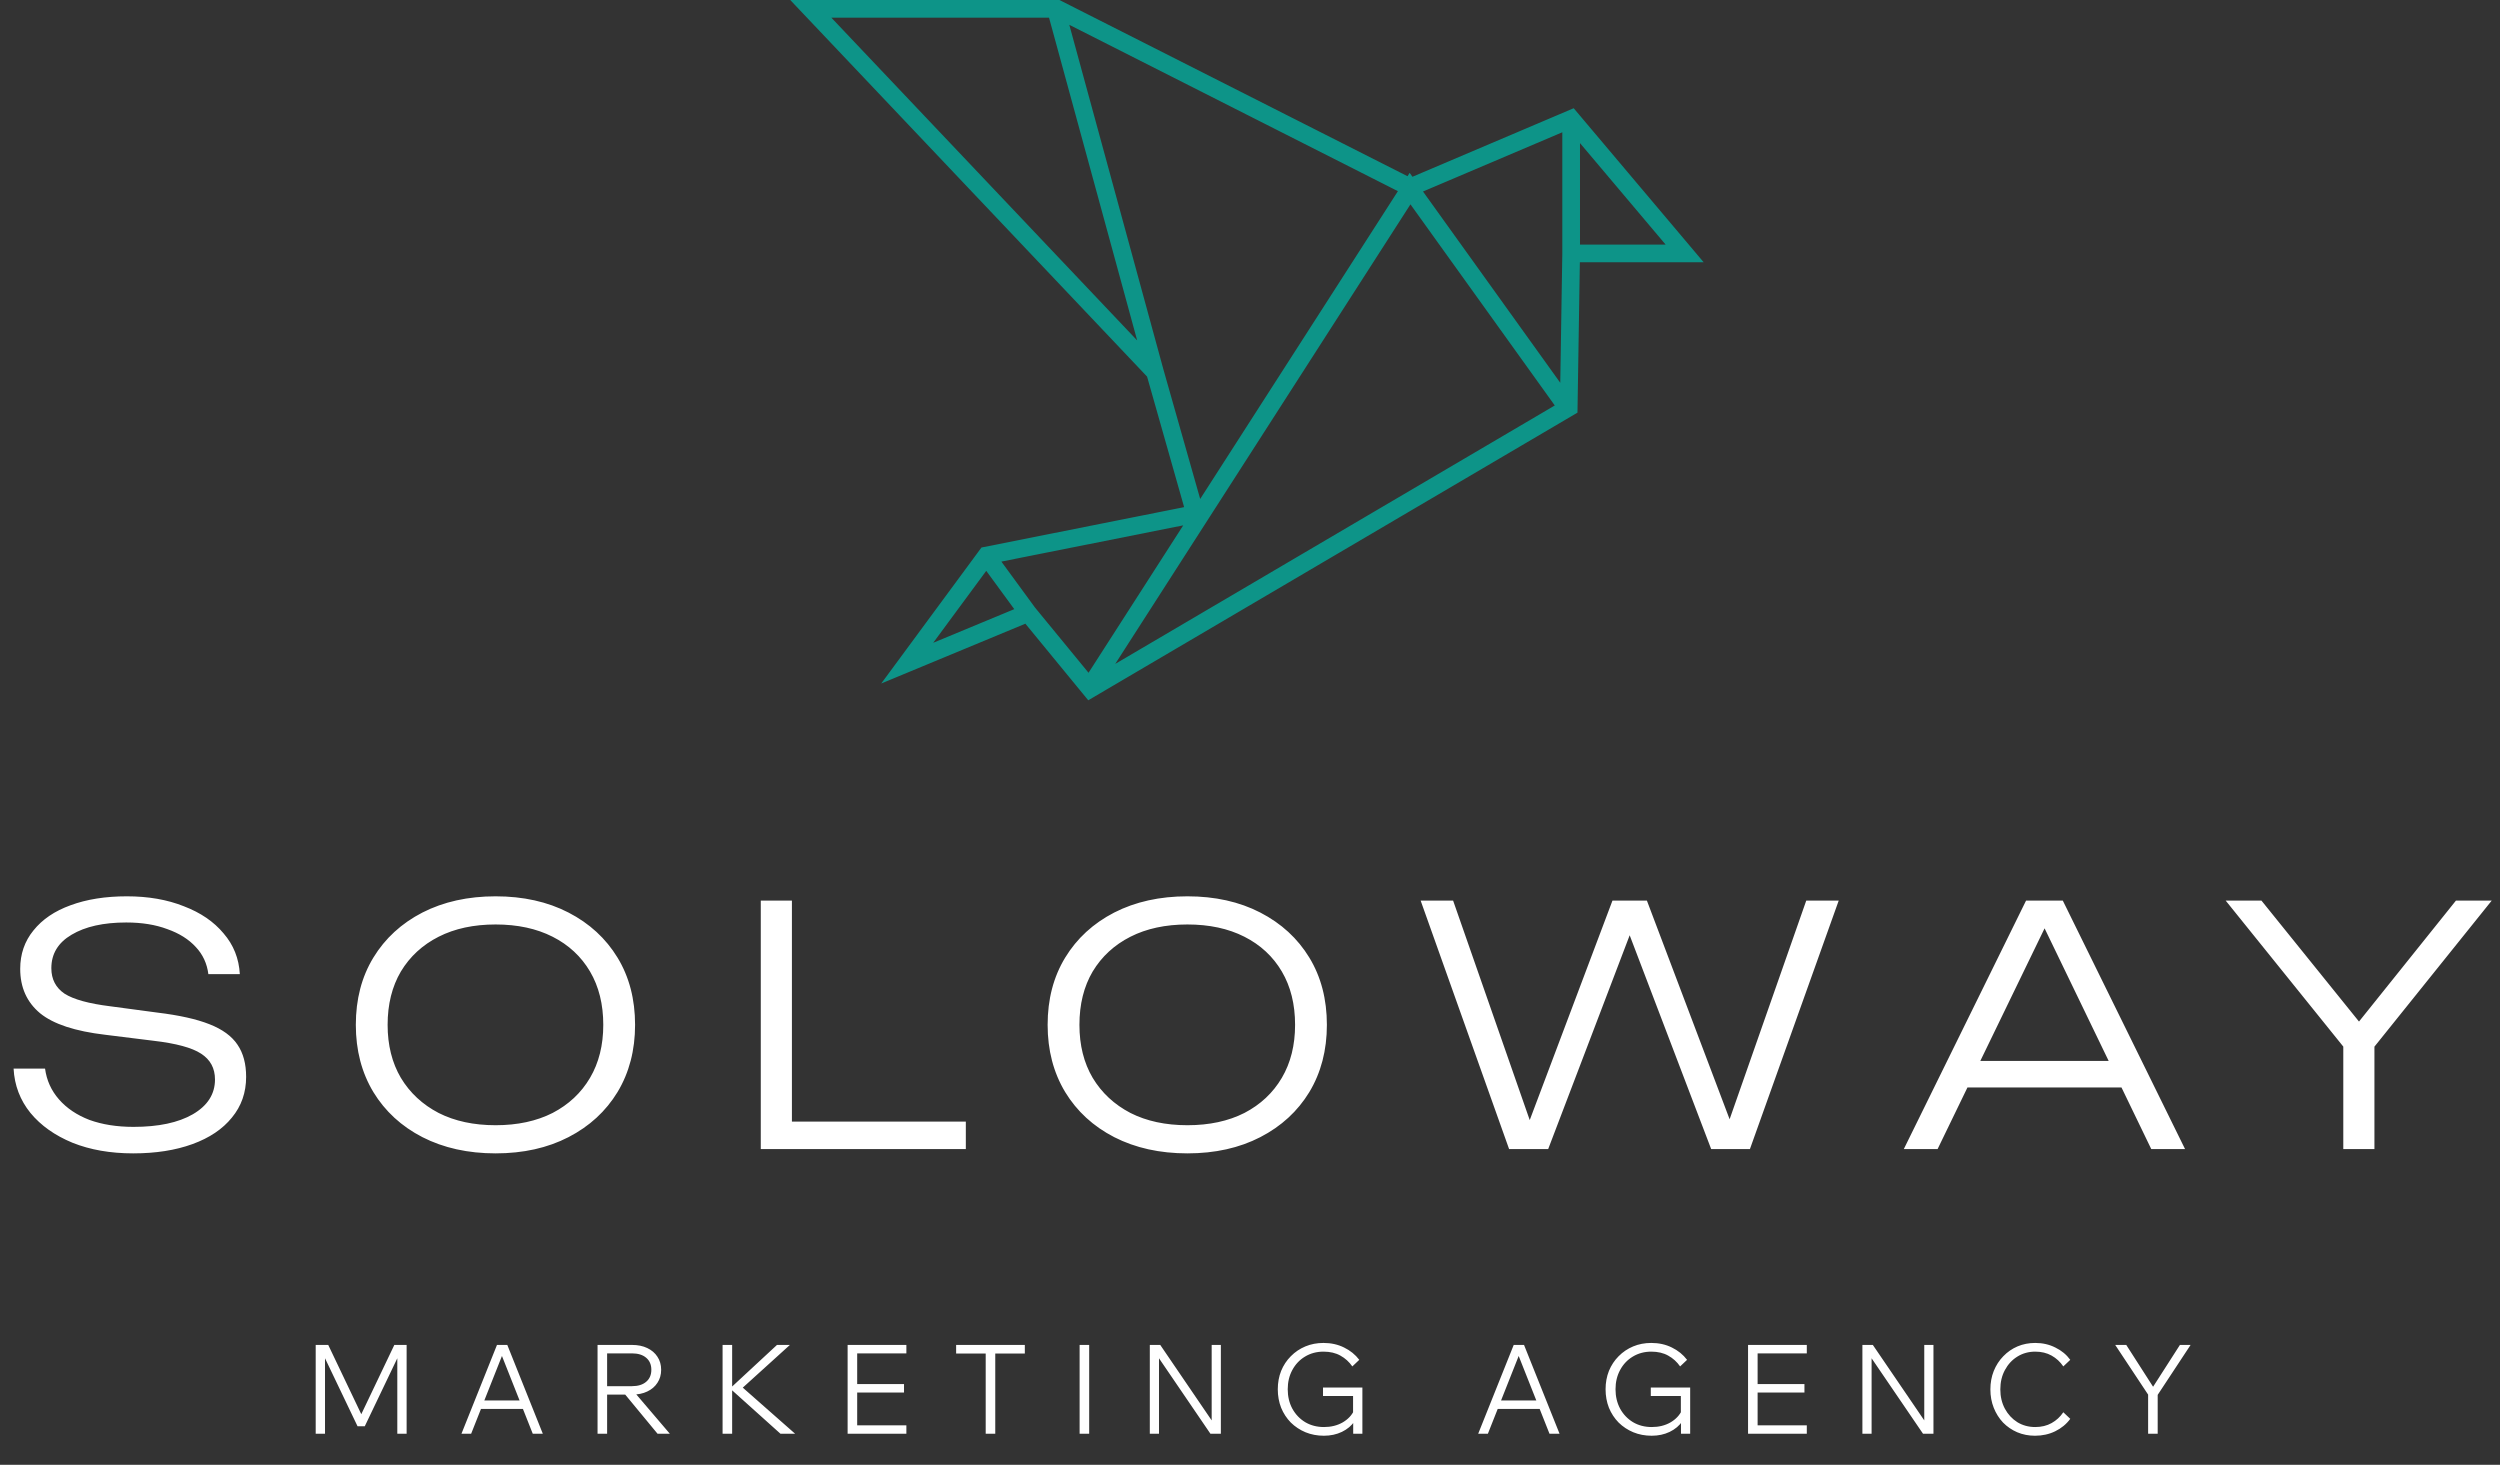 <?xml version="1.0" encoding="UTF-8"?>
<svg xmlns="http://www.w3.org/2000/svg" width="483" height="283" viewBox="0 0 483 283" fill="none">
  <rect x="0" y="0" width="483" height="283" fill="#333333" stroke="none"/>
  <path d="M2.624 206.448H8.704C9.003 208.709 9.899 210.693 11.392 212.4C12.885 214.107 14.848 215.429 17.28 216.368C19.755 217.264 22.592 217.712 25.792 217.712C30.613 217.712 34.432 216.901 37.248 215.28C40.107 213.616 41.536 211.376 41.536 208.56C41.536 206.384 40.64 204.72 38.848 203.568C37.099 202.416 34.027 201.584 29.632 201.072L20.352 199.92C14.507 199.237 10.304 197.851 7.744 195.76C5.184 193.627 3.904 190.768 3.904 187.184C3.904 184.325 4.757 181.851 6.464 179.76C8.171 177.627 10.56 176.005 13.632 174.896C16.747 173.744 20.373 173.168 24.512 173.168C28.651 173.168 32.32 173.808 35.52 175.088C38.763 176.325 41.323 178.075 43.2 180.336C45.12 182.555 46.165 185.179 46.336 188.208H40.256C40 186.16 39.189 184.411 37.824 182.96C36.459 181.467 34.624 180.315 32.32 179.504C30.059 178.651 27.413 178.224 24.384 178.224C19.989 178.224 16.469 179.013 13.824 180.592C11.221 182.128 9.92 184.283 9.92 187.056C9.92 189.189 10.773 190.832 12.48 191.984C14.229 193.093 17.173 193.904 21.312 194.416L30.4 195.632C34.624 196.144 37.973 196.891 40.448 197.872C42.965 198.853 44.779 200.176 45.888 201.84C46.997 203.461 47.552 205.531 47.552 208.048C47.552 211.077 46.635 213.701 44.8 215.92C43.008 218.139 40.469 219.845 37.184 221.04C33.899 222.235 30.08 222.832 25.728 222.832C21.333 222.832 17.429 222.149 14.016 220.784C10.603 219.376 7.893 217.456 5.888 215.024C3.883 212.549 2.795 209.691 2.624 206.448ZM95.752 222.832C90.419 222.832 85.704 221.787 81.609 219.696C77.555 217.605 74.398 214.704 72.136 210.992C69.875 207.237 68.745 202.907 68.745 198C68.745 193.051 69.875 188.72 72.136 185.008C74.398 181.296 77.555 178.395 81.609 176.304C85.704 174.213 90.419 173.168 95.752 173.168C101.086 173.168 105.779 174.213 109.833 176.304C113.886 178.395 117.043 181.296 119.305 185.008C121.566 188.72 122.697 193.051 122.697 198C122.697 202.907 121.566 207.237 119.305 210.992C117.043 214.704 113.886 217.605 109.833 219.696C105.779 221.787 101.086 222.832 95.752 222.832ZM95.752 217.392C99.977 217.392 103.646 216.603 106.761 215.024C109.875 213.403 112.286 211.141 113.993 208.24C115.699 205.339 116.553 201.925 116.553 198C116.553 194.032 115.699 190.597 113.993 187.696C112.286 184.795 109.875 182.555 106.761 180.976C103.646 179.397 99.977 178.608 95.752 178.608C91.528 178.608 87.859 179.397 84.745 180.976C81.63 182.555 79.198 184.795 77.448 187.696C75.742 190.597 74.888 194.032 74.888 198C74.888 201.925 75.742 205.339 77.448 208.24C79.198 211.141 81.63 213.403 84.745 215.024C87.859 216.603 91.528 217.392 95.752 217.392ZM152.998 174V219.312L150.31 216.688H186.598V222H146.982V174H152.998ZM229.41 222.832C224.077 222.832 219.362 221.787 215.266 219.696C211.213 217.605 208.055 214.704 205.794 210.992C203.533 207.237 202.402 202.907 202.402 198C202.402 193.051 203.533 188.72 205.794 185.008C208.055 181.296 211.213 178.395 215.266 176.304C219.362 174.213 224.077 173.168 229.41 173.168C234.743 173.168 239.437 174.213 243.49 176.304C247.543 178.395 250.701 181.296 252.962 185.008C255.223 188.72 256.354 193.051 256.354 198C256.354 202.907 255.223 207.237 252.962 210.992C250.701 214.704 247.543 217.605 243.49 219.696C239.437 221.787 234.743 222.832 229.41 222.832ZM229.41 217.392C233.634 217.392 237.303 216.603 240.418 215.024C243.533 213.403 245.943 211.141 247.65 208.24C249.357 205.339 250.21 201.925 250.21 198C250.21 194.032 249.357 190.597 247.65 187.696C245.943 184.795 243.533 182.555 240.418 180.976C237.303 179.397 233.634 178.608 229.41 178.608C225.186 178.608 221.517 179.397 218.402 180.976C215.287 182.555 212.855 184.795 211.106 187.696C209.399 190.597 208.546 194.032 208.546 198C208.546 201.925 209.399 205.339 211.106 208.24C212.855 211.141 215.287 213.403 218.402 215.024C221.517 216.603 225.186 217.392 229.41 217.392ZM335.59 220.016H332.838L348.966 174H355.238L338.086 222H330.598L313.254 176.496H316.454L299.11 222H291.558L274.47 174H280.742L296.806 220.016H294.182L311.526 174H318.182L335.59 220.016ZM377.864 210.096V204.976H411.656V210.096H377.864ZM398.536 174L422.152 222H415.624L393.416 176.048H396.616L374.344 222H367.816L391.432 174H398.536ZM452.724 222V199.28H458.74V222H452.724ZM430.004 174H436.916L457.716 199.792H453.812L474.484 174H481.396L457.652 203.568L453.876 203.632L430.004 174Z" fill="white"></path>
  <path d="M70.472 275.56H69.08L62.168 261.112H62.792V277H60.992V259.84H63.416L70.376 274.432H69.224L76.184 259.84H78.56V277H76.76V261.112H77.384L70.472 275.56ZM101.609 272.2H92.273V270.568H101.609V272.2ZM104.873 277H102.929L96.569 260.944H97.385L91.025 277H89.153L96.017 259.84H98.009L104.873 277ZM117.295 277H115.447V259.84H122.095C123.231 259.84 124.215 260.04 125.047 260.44C125.895 260.84 126.551 261.4 127.015 262.12C127.495 262.84 127.735 263.68 127.735 264.64C127.735 265.6 127.495 266.44 127.015 267.16C126.551 267.88 125.895 268.44 125.047 268.84C124.215 269.24 123.231 269.44 122.095 269.44H117.055V267.808H122.095C123.263 267.808 124.175 267.528 124.831 266.968C125.503 266.408 125.839 265.632 125.839 264.64C125.839 263.648 125.503 262.872 124.831 262.312C124.175 261.752 123.263 261.472 122.095 261.472H117.295V277ZM129.415 277H127.039L120.439 269.008H122.599L129.415 277ZM141.451 277H139.603V259.84H141.451V277ZM153.619 277H150.787L140.875 268.096H141.211L150.115 259.84H152.611L143.155 268.408V267.784L153.619 277ZM175.112 277H163.76V259.84H175.112V261.472H165.608V275.368H175.112V277ZM174.656 269.032H165.368V267.4H174.656V269.032ZM192.285 277H190.437V261.256H192.285V277ZM197.997 261.496H184.725V259.84H197.997V261.496ZM210.429 277H208.581V259.84H210.429V277ZM223.919 277H222.143V259.84H224.159L234.479 274.984H234.095V259.84H235.871V277H233.855L223.535 261.856H223.919V277ZM263.213 277H261.437V274.456L261.725 274.552C261.133 275.432 260.309 276.128 259.253 276.64C258.213 277.136 257.053 277.384 255.773 277.384C254.493 277.384 253.309 277.16 252.221 276.712C251.149 276.264 250.205 275.64 249.389 274.84C248.589 274.024 247.965 273.072 247.517 271.984C247.085 270.88 246.869 269.688 246.869 268.408C246.869 267.128 247.085 265.944 247.517 264.856C247.965 263.768 248.589 262.824 249.389 262.024C250.189 261.208 251.125 260.576 252.197 260.128C253.269 259.68 254.437 259.456 255.701 259.456C257.173 259.456 258.501 259.752 259.685 260.344C260.869 260.92 261.845 261.712 262.613 262.72L261.269 263.992C260.661 263.112 259.893 262.416 258.965 261.904C258.053 261.392 256.965 261.136 255.701 261.136C254.373 261.136 253.181 261.456 252.125 262.096C251.085 262.72 250.269 263.584 249.677 264.688C249.085 265.776 248.789 267.016 248.789 268.408C248.789 269.8 249.085 271.048 249.677 272.152C250.285 273.256 251.117 274.128 252.173 274.768C253.229 275.392 254.437 275.704 255.797 275.704C257.157 275.704 258.357 275.408 259.397 274.816C260.437 274.208 261.181 273.416 261.629 272.44L261.413 273.352V269.704H255.605V268.072H263.213V277ZM298.042 272.2H288.706V270.568H298.042V272.2ZM301.306 277H299.362L293.002 260.944H293.818L287.458 277H285.586L292.45 259.84H294.442L301.306 277ZM326.542 277H324.766V274.456L325.054 274.552C324.462 275.432 323.638 276.128 322.582 276.64C321.542 277.136 320.382 277.384 319.102 277.384C317.822 277.384 316.638 277.16 315.55 276.712C314.478 276.264 313.534 275.64 312.718 274.84C311.918 274.024 311.294 273.072 310.846 271.984C310.414 270.88 310.198 269.688 310.198 268.408C310.198 267.128 310.414 265.944 310.846 264.856C311.294 263.768 311.918 262.824 312.718 262.024C313.518 261.208 314.454 260.576 315.526 260.128C316.598 259.68 317.766 259.456 319.03 259.456C320.502 259.456 321.83 259.752 323.014 260.344C324.198 260.92 325.174 261.712 325.942 262.72L324.598 263.992C323.99 263.112 323.222 262.416 322.294 261.904C321.382 261.392 320.294 261.136 319.03 261.136C317.702 261.136 316.51 261.456 315.454 262.096C314.414 262.72 313.598 263.584 313.006 264.688C312.414 265.776 312.118 267.016 312.118 268.408C312.118 269.8 312.414 271.048 313.006 272.152C313.614 273.256 314.446 274.128 315.502 274.768C316.558 275.392 317.766 275.704 319.126 275.704C320.486 275.704 321.686 275.408 322.726 274.816C323.766 274.208 324.51 273.416 324.958 272.44L324.742 273.352V269.704H318.934V268.072H326.542V277ZM349.075 277H337.723V259.84H349.075V261.472H339.571V275.368H349.075V277ZM348.619 269.032H339.331V267.4H348.619V269.032ZM361.592 277H359.816V259.84H361.832L372.152 274.984H371.768V259.84H373.544V277H371.528L361.208 261.856H361.592V277ZM398.631 272.848L399.975 274.12C399.239 275.128 398.271 275.928 397.071 276.52C395.887 277.096 394.583 277.384 393.159 277.384C391.927 277.384 390.783 277.16 389.727 276.712C388.687 276.264 387.775 275.64 386.991 274.84C386.223 274.024 385.623 273.072 385.191 271.984C384.759 270.896 384.543 269.712 384.543 268.432C384.543 267.152 384.759 265.968 385.191 264.88C385.639 263.776 386.255 262.824 387.039 262.024C387.823 261.208 388.735 260.576 389.775 260.128C390.831 259.68 391.975 259.456 393.207 259.456C394.631 259.456 395.927 259.752 397.095 260.344C398.279 260.92 399.239 261.712 399.975 262.72L398.631 263.992C398.039 263.112 397.287 262.416 396.375 261.904C395.463 261.392 394.407 261.136 393.207 261.136C391.927 261.136 390.775 261.456 389.751 262.096C388.743 262.72 387.943 263.584 387.351 264.688C386.759 265.776 386.463 267.024 386.463 268.432C386.463 269.824 386.759 271.072 387.351 272.176C387.943 273.264 388.743 274.128 389.751 274.768C390.775 275.392 391.927 275.704 393.207 275.704C394.407 275.704 395.463 275.448 396.375 274.936C397.287 274.424 398.039 273.728 398.631 272.848ZM416.865 277H415.017V269.44L408.657 259.84H410.793L416.289 268.408H415.665L421.161 259.84H423.225L416.865 269.488V277Z" fill="white"></path>
  <path fill-rule="evenodd" clip-rule="evenodd" d="M155 1H204.446L272.287 35.344L272.39 35.183L272.536 35.388L303.75 22.118L327 49.674H304.243L303.776 79.147L210.481 134L198.405 119.289L173.193 129.752L190.195 106.686L230.032 98.749L222.508 72.247L155 1ZM223.823 71.698L231.519 98.805L271.517 36.542L205.032 2.885L223.821 71.691L223.823 71.698ZM203.437 2.418H158.294L221.716 69.351L203.437 2.418ZM272.454 37.702L212.356 131.254L301.835 78.644L272.454 37.702ZM302.395 76.996L273.383 36.568L302.839 24.045V48.965L302.395 76.996ZM304.254 48.257H323.951L304.254 24.911V48.257ZM210.404 131.674L230.714 100.058L191.733 107.825L199.177 117.998L210.404 131.674ZM197.515 118.124L190.544 108.598L177.357 126.489L197.515 118.124Z" fill="#0D9488" stroke="#0D9488" stroke-width="2"></path>
</svg>
